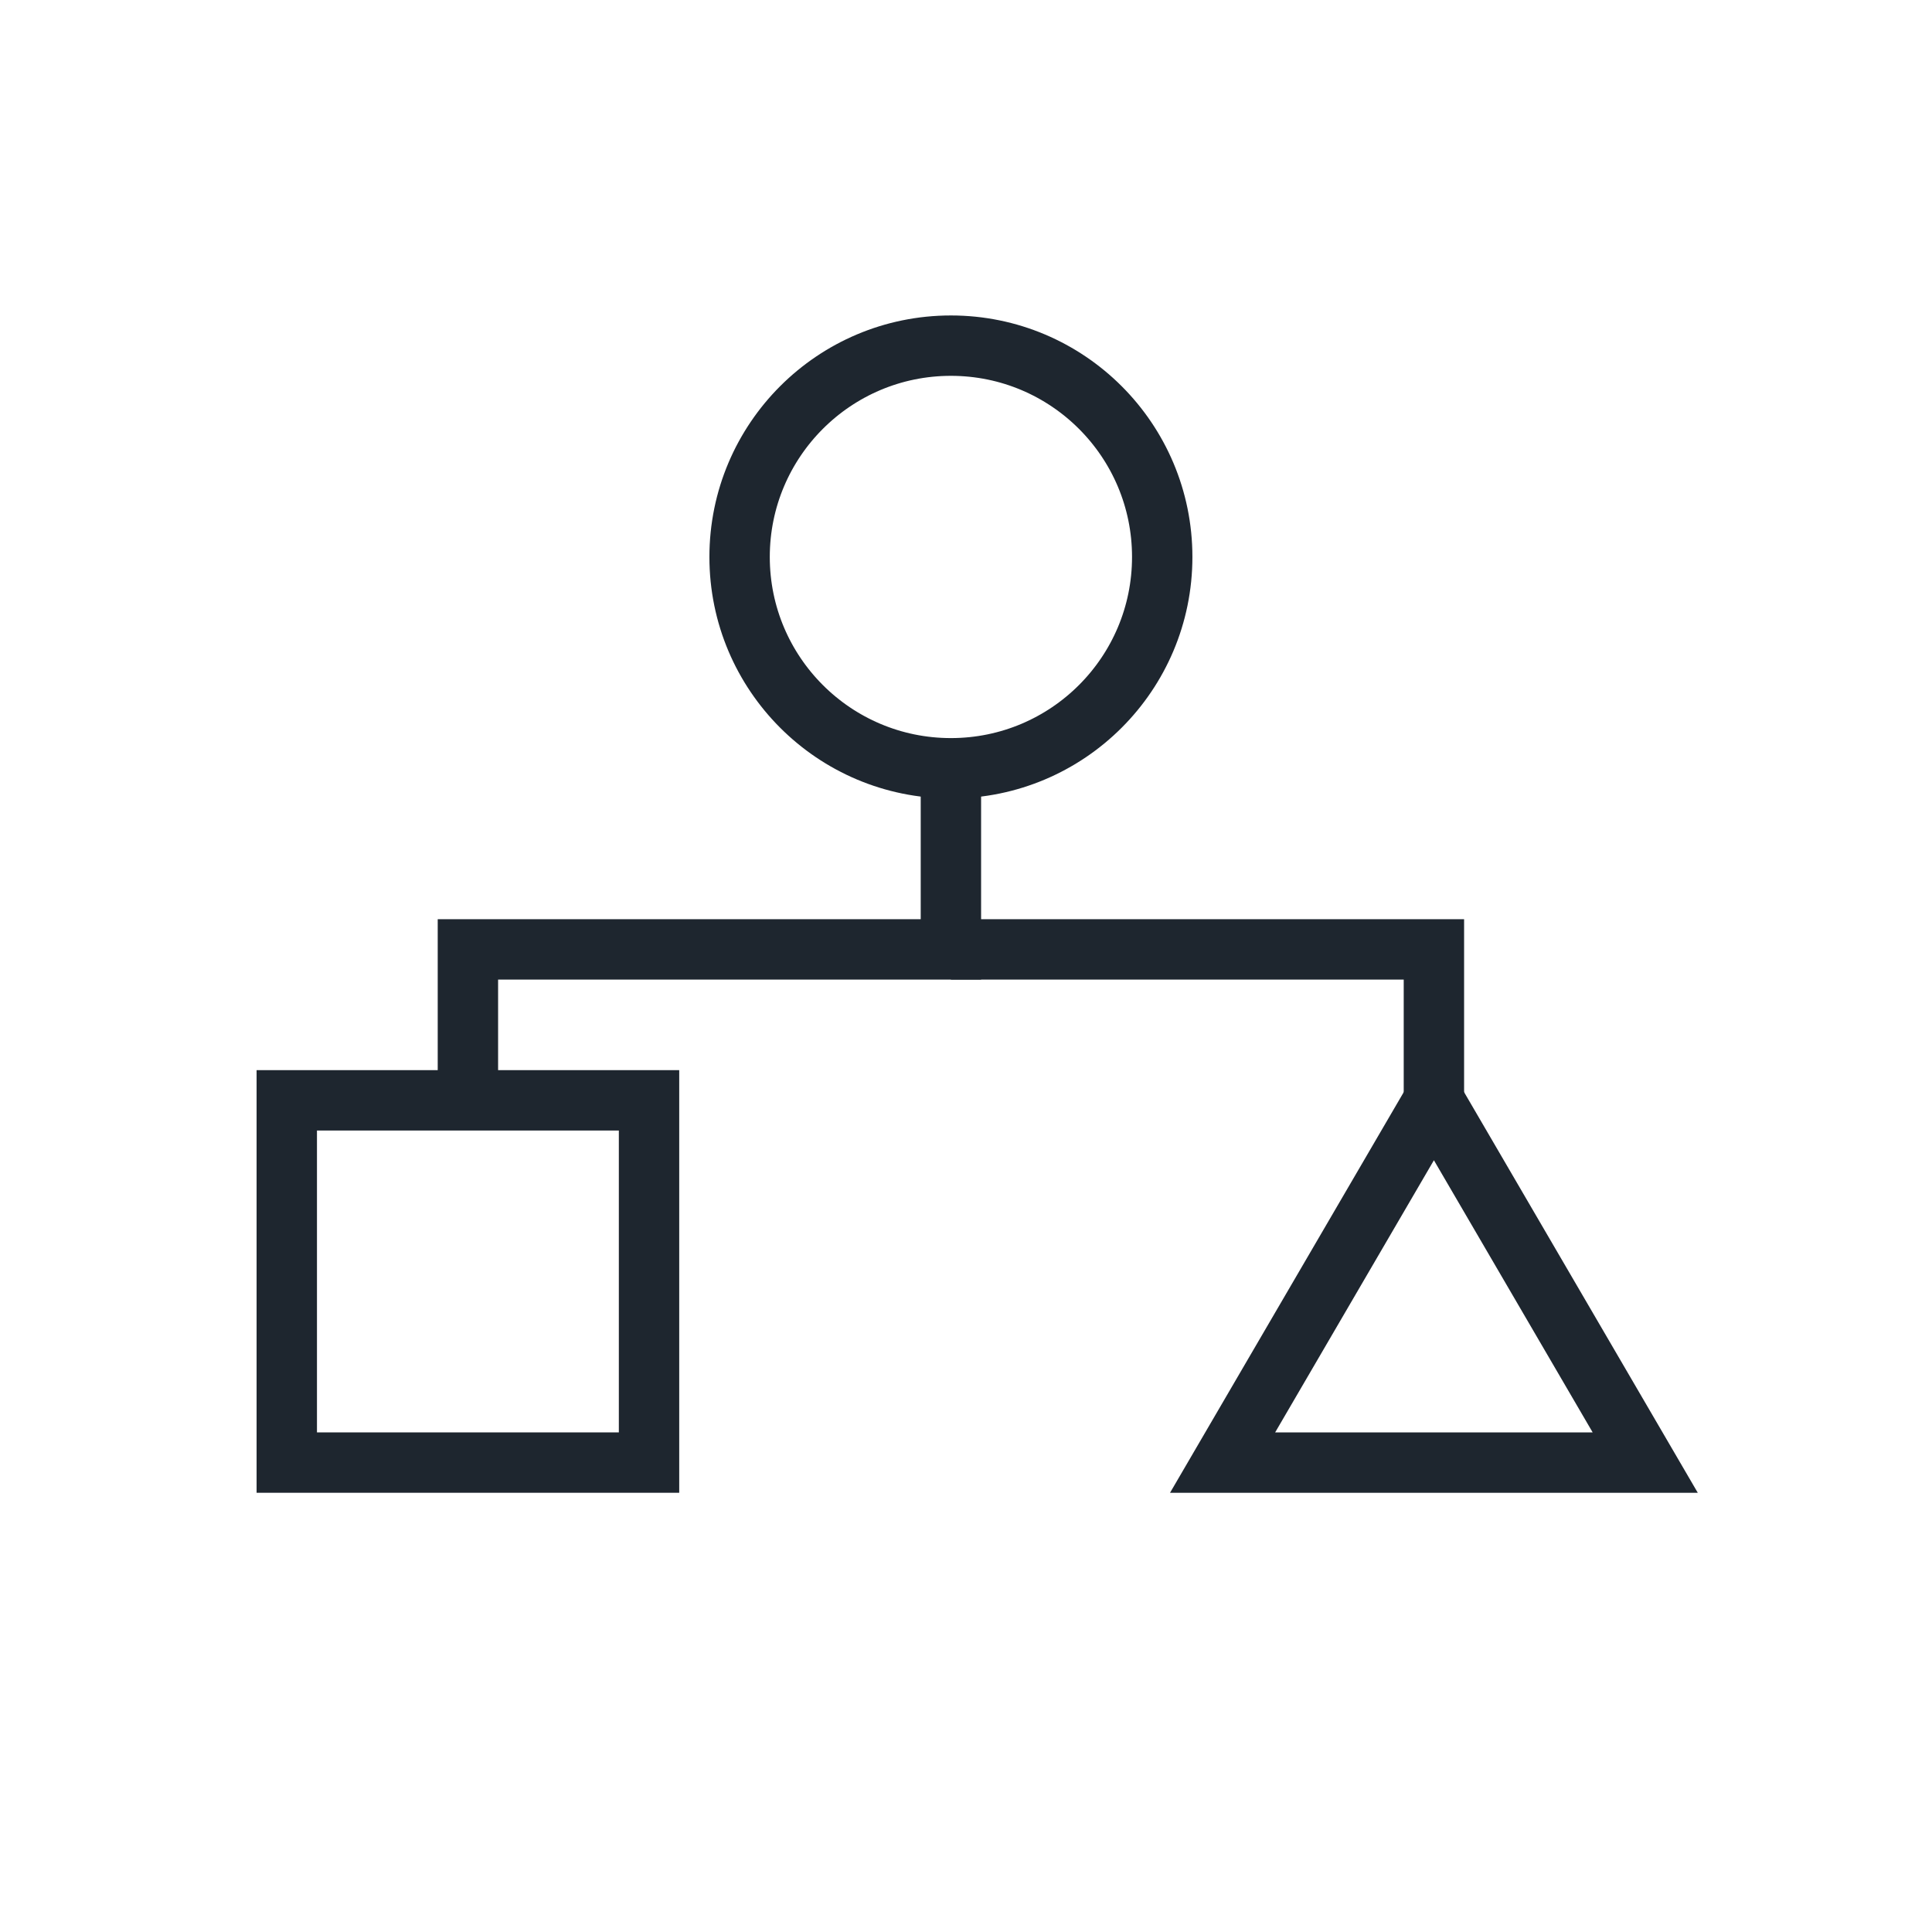 <?xml version="1.0" encoding="utf-8"?>
<!-- Generator: Adobe Illustrator 26.2.1, SVG Export Plug-In . SVG Version: 6.00 Build 0)  -->
<svg version="1.1" id="Layer_1" xmlns="http://www.w3.org/2000/svg" xmlns:xlink="http://www.w3.org/1999/xlink" x="0px" y="0px"
	 viewBox="0 0 512 512" style="enable-background:new 0 0 512 512;" xml:space="preserve">
<style type="text/css">
	.st0{fill:none;stroke:#1E262F;stroke-width:16;stroke-miterlimit:10;}
</style>
<circle class="st0" cx="252" cy="147.6" r="56"/>
<rect x="76" y="291.6" class="st0" width="96" height="96"/>
<polygon class="st0" points="380,291.6 324,387.6 436,387.6 "/>
<polyline class="st0" points="252,203.6 252,251.6 124,251.6 124,291.6 "/>
<polyline class="st0" points="380,299.6 380,251.6 252,251.6 "/>
</svg>
